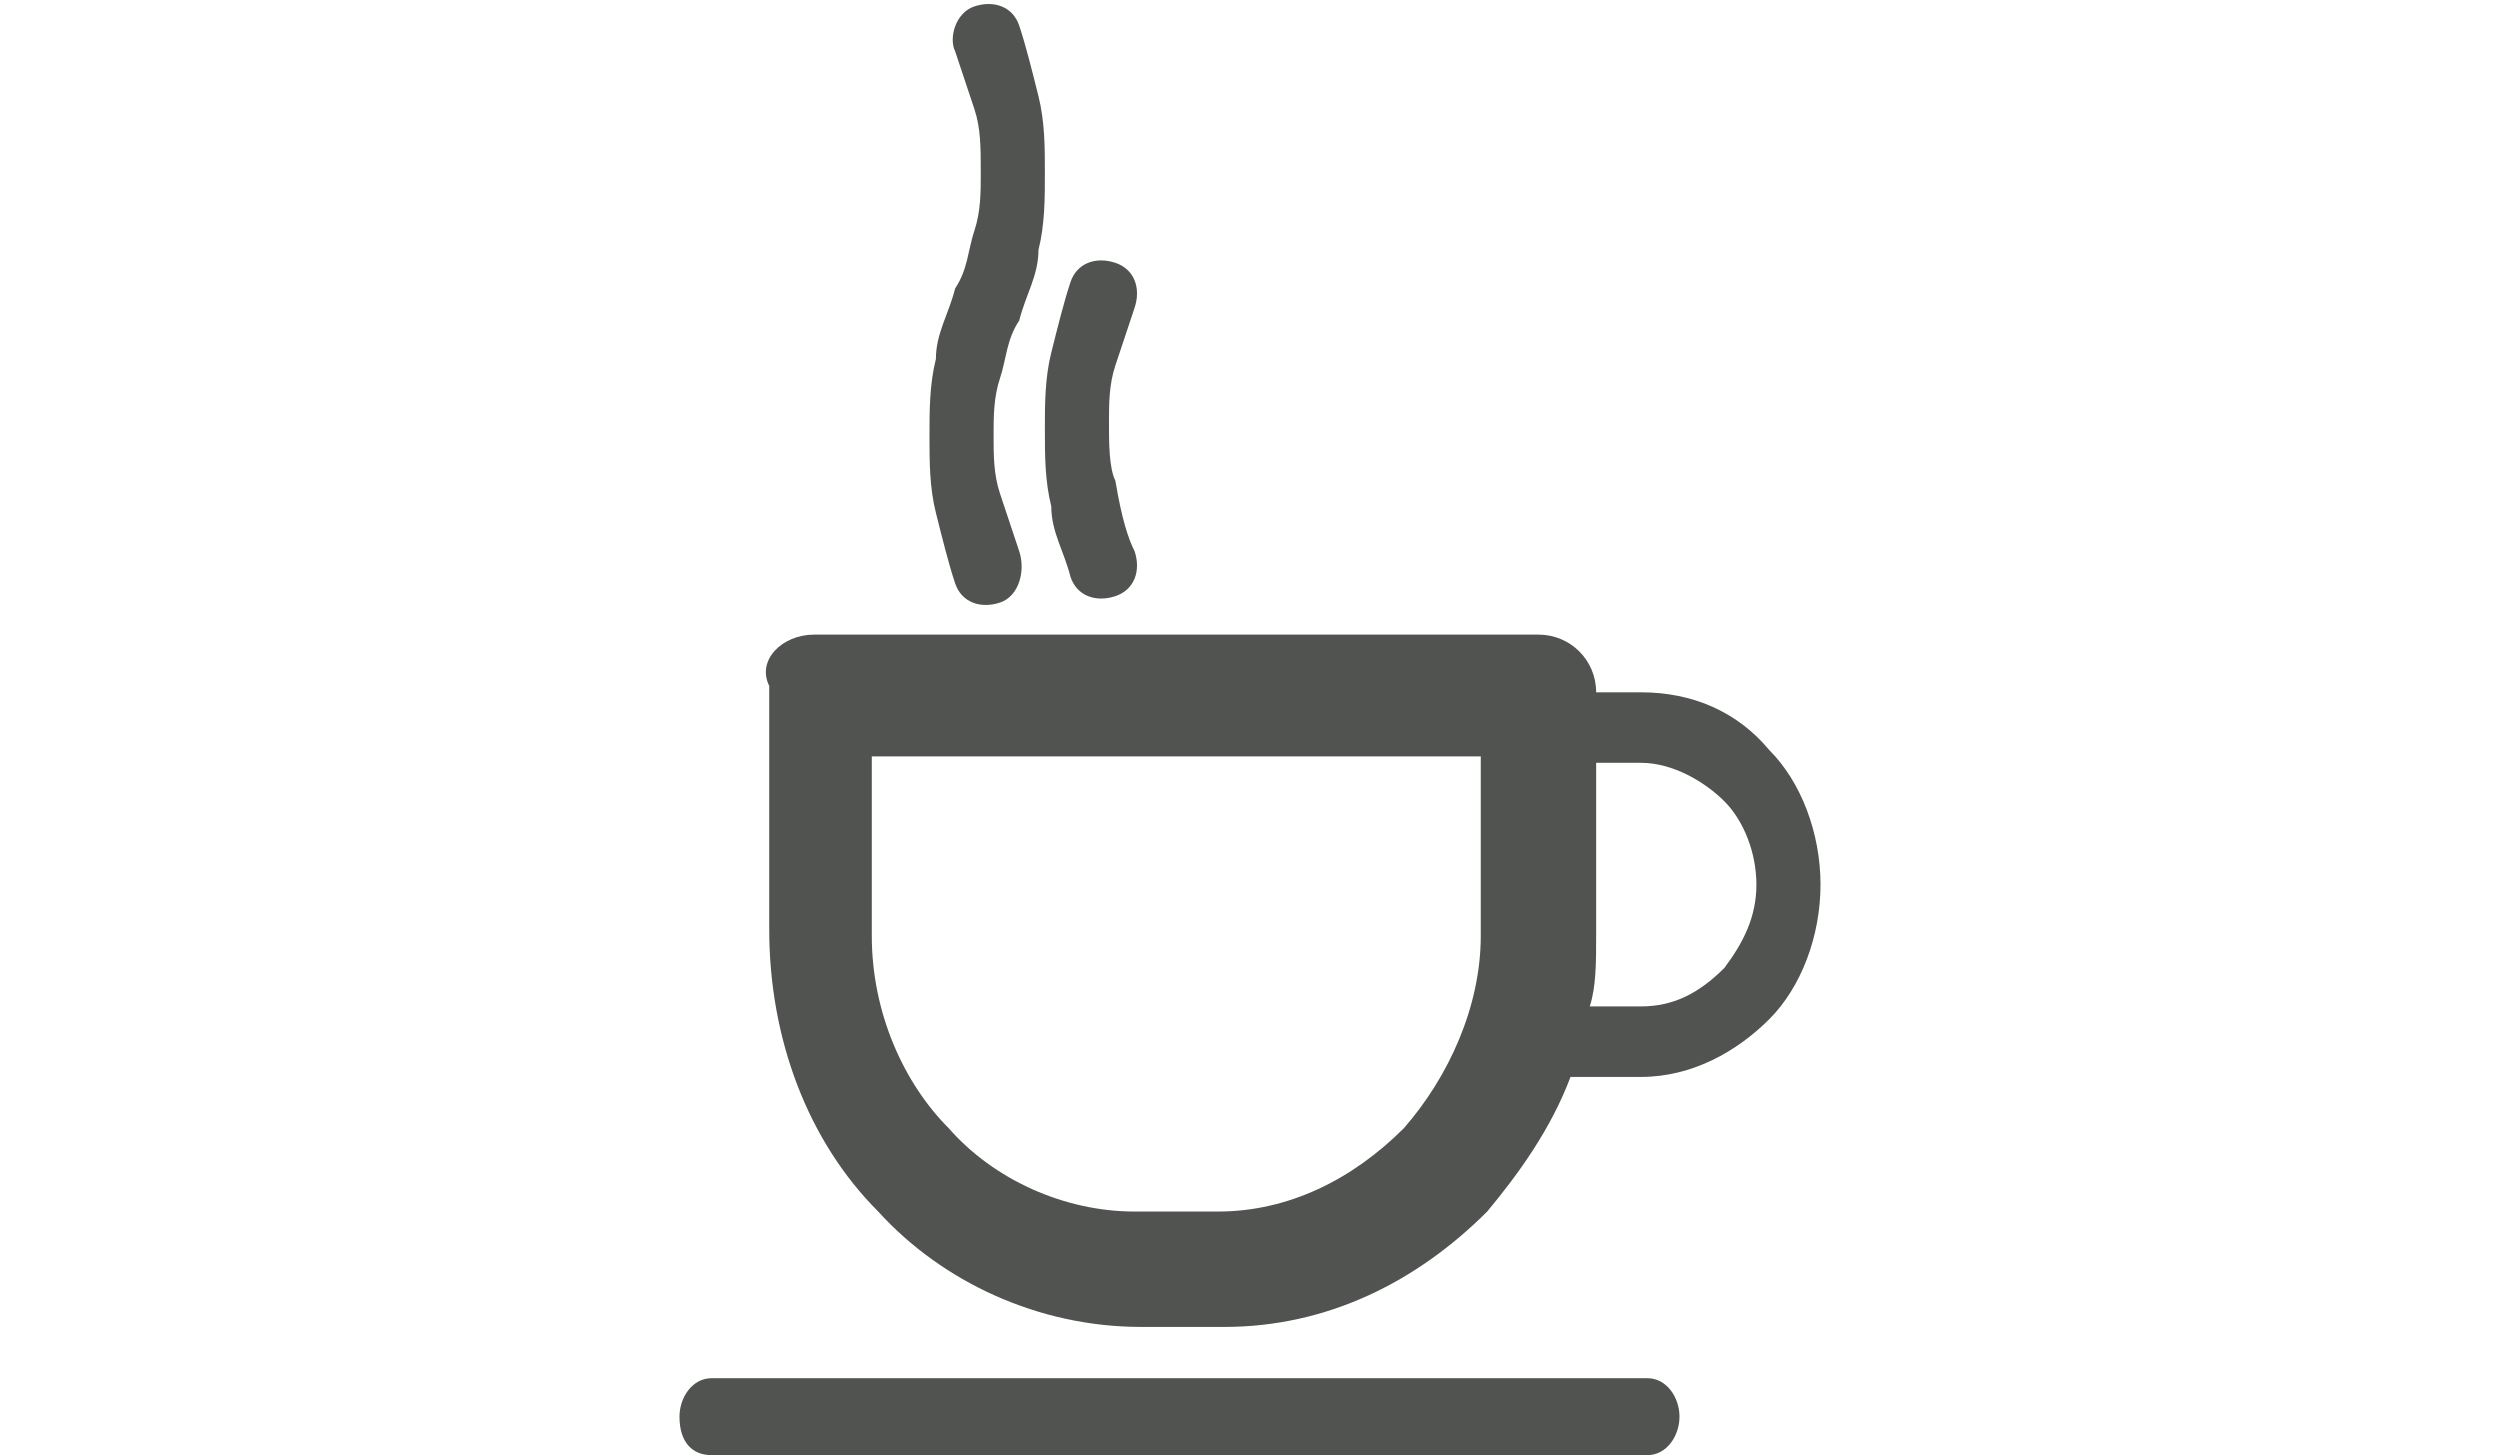 <?xml version="1.0" encoding="utf-8"?>
<!-- Generator: Adobe Illustrator 22.1.0, SVG Export Plug-In . SVG Version: 6.00 Build 0)  -->
<svg version="1.1" id="Ebene_1" xmlns="http://www.w3.org/2000/svg" xmlns:xlink="http://www.w3.org/1999/xlink" x="0px" y="0px"
	 viewBox="0 0 39 22.7" style="enable-background:new 0 0 39 22.7;" xml:space="preserve">
<style type="text/css">
	.st0{fill:#50534F;}
</style>
<g>
	<path class="st0" d="M23.1,11.8L23.1,11.8h-9.5v2.8c0,1.2,0.5,2.3,1.2,3c0.7,0.8,1.8,1.3,2.9,1.3H19c1.1,0,2.1-0.5,2.9-1.3h0
		c0.7-0.8,1.2-1.9,1.2-3C23.1,14.6,23.1,11.8,23.1,11.8z M11.1,22.7L11.1,22.7c-0.3,0-0.5-0.2-0.5-0.6c0-0.3,0.2-0.6,0.5-0.6h14.6
		c0.3,0,0.5,0.3,0.5,0.6c0,0.3-0.2,0.6-0.5,0.6H11.1z M24.9,11.9L24.9,11.9v2.7c0,0.4,0,0.8-0.1,1.1h0.8c0.5,0,0.9-0.2,1.3-0.6
		c0.3-0.4,0.5-0.8,0.5-1.3v0c0-0.5-0.2-1-0.5-1.3c-0.3-0.3-0.8-0.6-1.3-0.6C25.6,11.9,24.9,11.9,24.9,11.9z M15.9,8.6L15.9,8.6
		c-0.1-0.3-0.2-0.6-0.3-0.9c-0.1-0.3-0.1-0.6-0.1-0.9c0-0.3,0-0.6,0.1-0.9h0c0.1-0.3,0.1-0.6,0.3-0.9c0.1-0.4,0.3-0.7,0.3-1.1
		c0.1-0.4,0.1-0.8,0.1-1.2c0-0.4,0-0.8-0.1-1.2c-0.1-0.4-0.2-0.8-0.3-1.1c-0.1-0.3-0.4-0.4-0.7-0.3c-0.3,0.1-0.4,0.5-0.3,0.7
		c0.1,0.3,0.2,0.6,0.3,0.9c0.1,0.3,0.1,0.6,0.1,1c0,0.3,0,0.6-0.1,0.9c-0.1,0.3-0.1,0.6-0.3,0.9c-0.1,0.4-0.3,0.7-0.3,1.1v0
		c-0.1,0.4-0.1,0.8-0.1,1.2c0,0.4,0,0.8,0.1,1.2c0.1,0.4,0.2,0.8,0.3,1.1c0.1,0.3,0.4,0.4,0.7,0.3C15.9,9.3,16,8.9,15.9,8.6
		 M17.7,8.6L17.7,8.6c0.1,0.3,0,0.6-0.3,0.7c-0.3,0.1-0.6,0-0.7-0.3c-0.1-0.4-0.3-0.7-0.3-1.1c-0.1-0.4-0.1-0.8-0.1-1.2
		c0-0.4,0-0.8,0.1-1.2v0c0.1-0.4,0.2-0.8,0.3-1.1c0.1-0.3,0.4-0.4,0.7-0.3c0.3,0.1,0.4,0.4,0.3,0.7c-0.1,0.3-0.2,0.6-0.3,0.9
		c-0.1,0.3-0.1,0.6-0.1,0.9c0,0.3,0,0.7,0.1,0.9C17.5,8.1,17.6,8.4,17.7,8.6 M12.7,9.9L12.7,9.9H24c0.5,0,0.9,0.4,0.9,0.9h0.7
		c0.8,0,1.5,0.3,2,0.9c0.5,0.5,0.8,1.3,0.8,2.1v0c0,0.8-0.3,1.6-0.8,2.1c-0.5,0.5-1.2,0.9-2,0.9h-1.1c-0.3,0.8-0.8,1.5-1.3,2.1v0
		c-1.1,1.1-2.5,1.8-4.1,1.8h-1.3c-1.6,0-3.1-0.7-4.1-1.8c-1.1-1.1-1.7-2.7-1.7-4.4v-3.8C11.8,10.3,12.2,9.9,12.7,9.9"/>
</g>
</svg>
